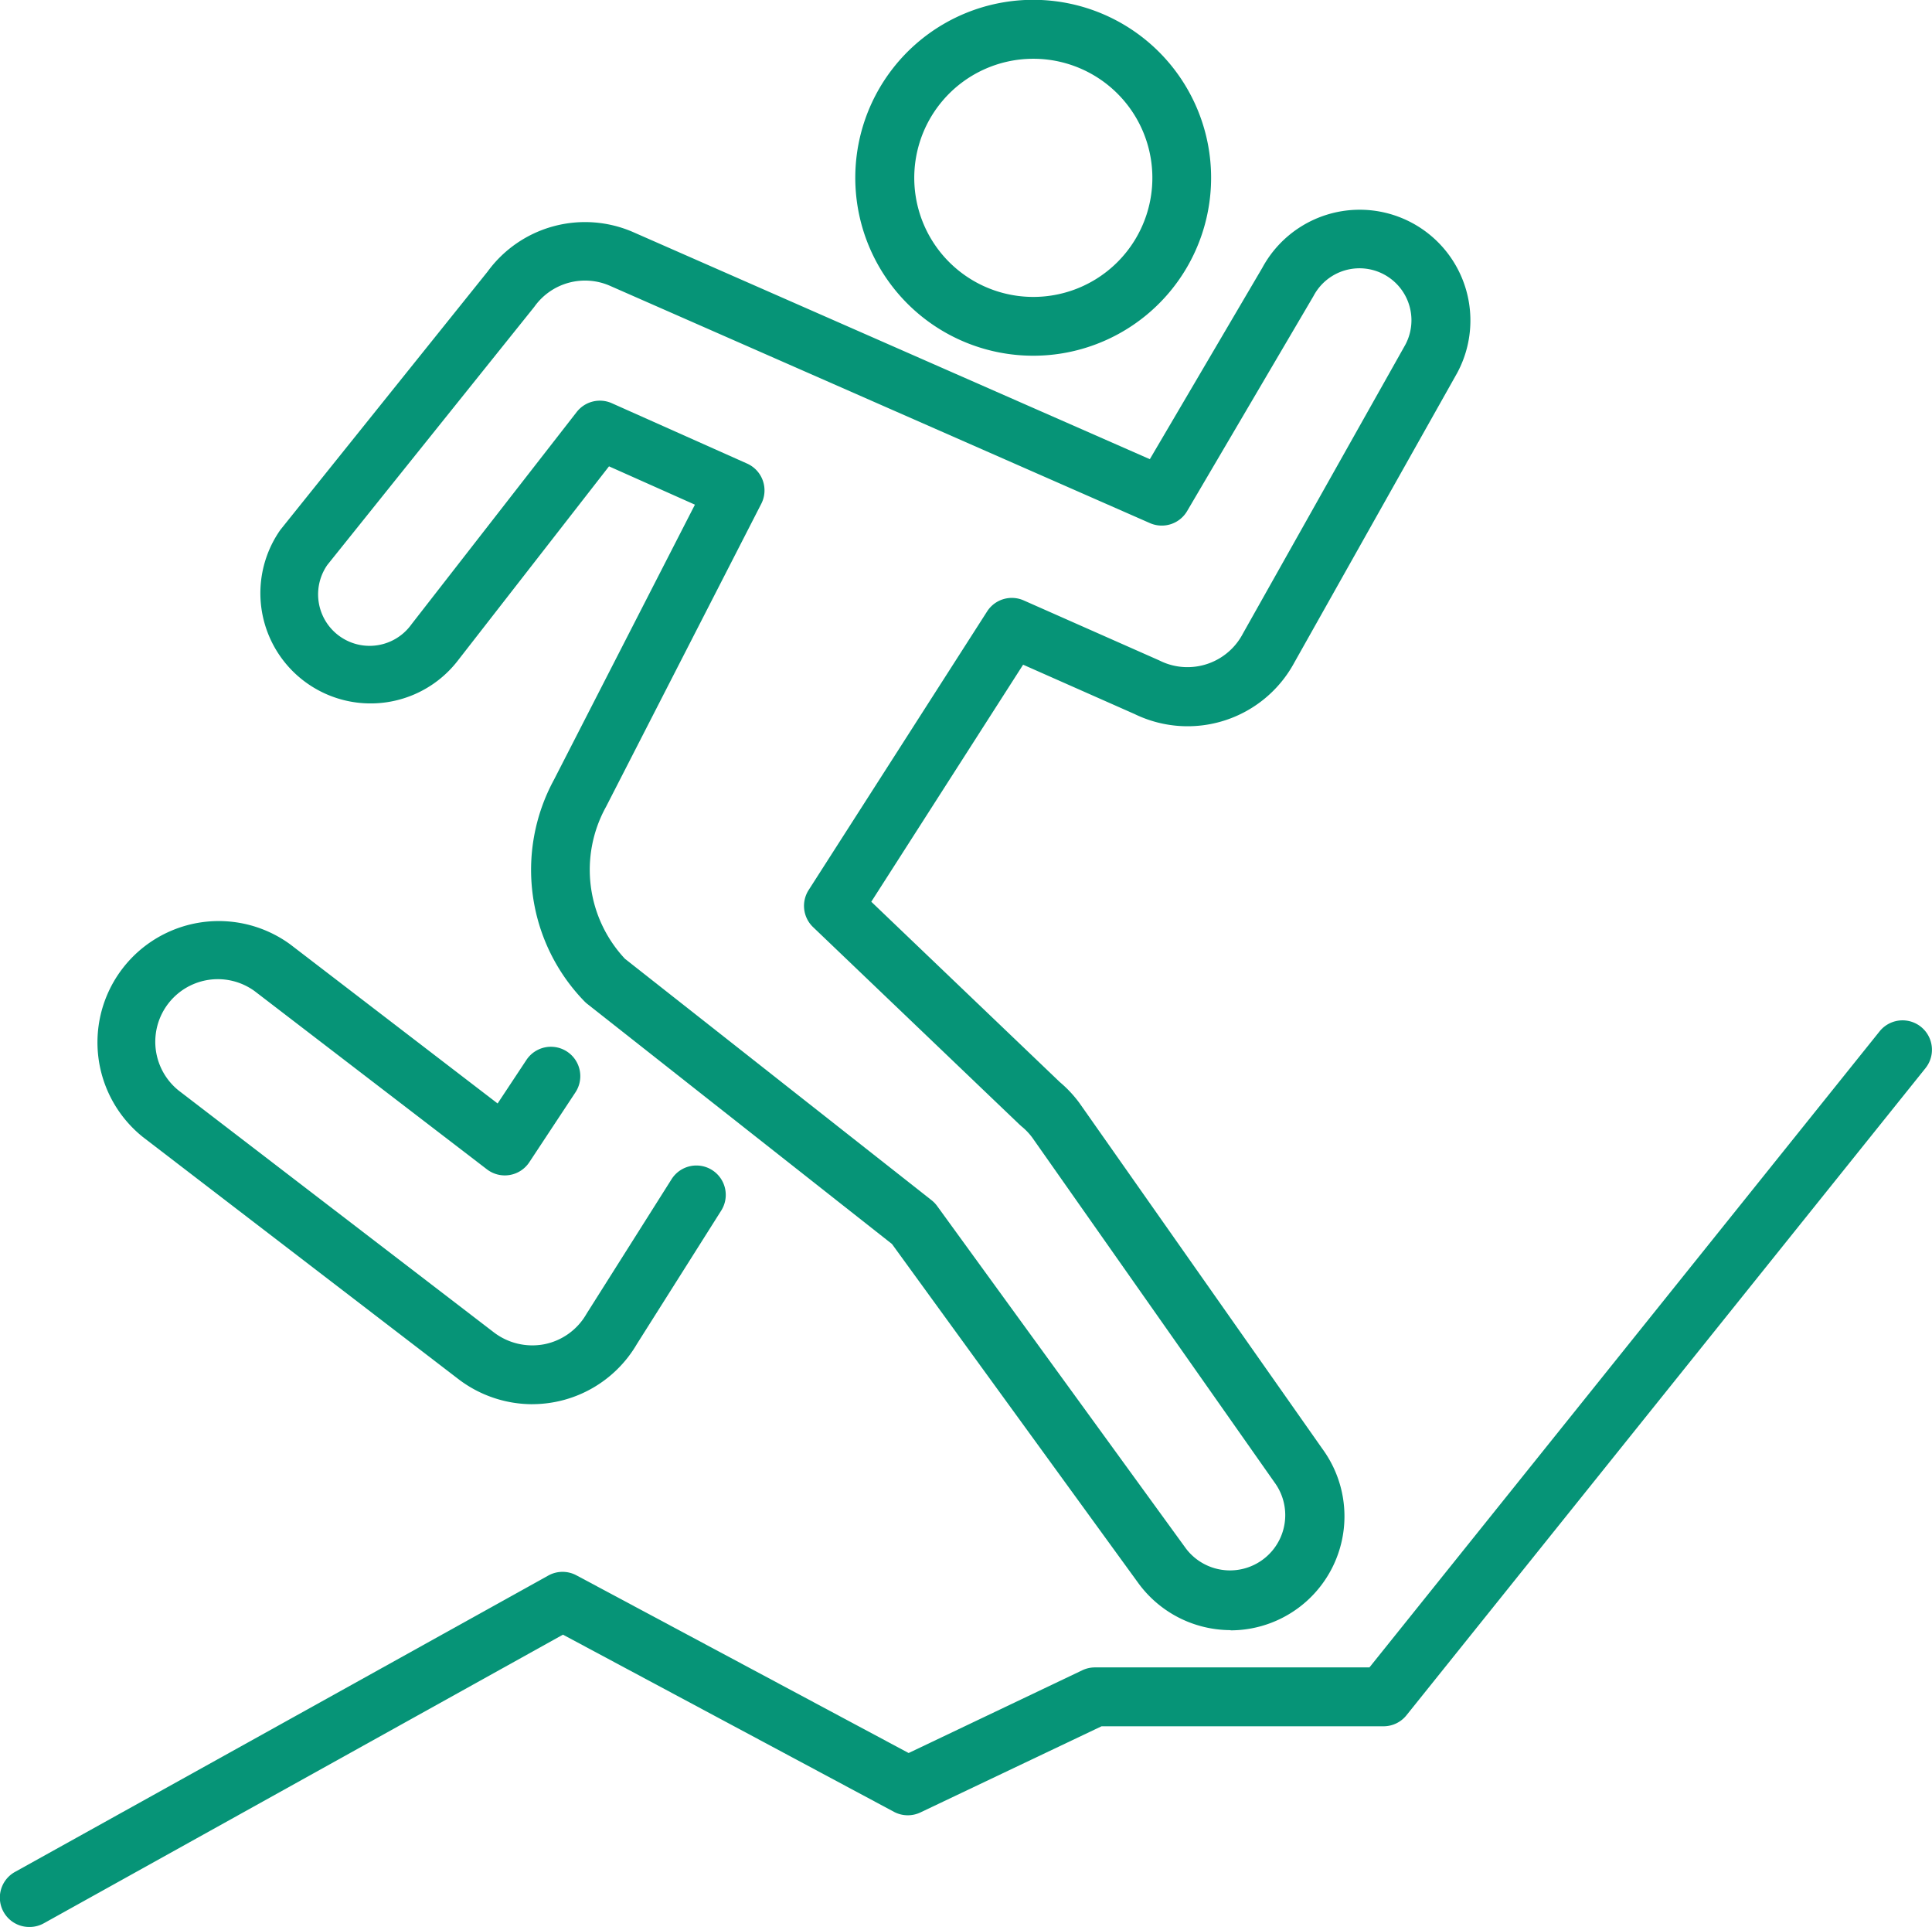 <svg xmlns="http://www.w3.org/2000/svg" width="53.699" height="53.549" viewBox="0 0 53.699 53.549">
  <g id="_6" data-name="6" transform="translate(-239.783 -204.145)">
    <g id="Group_188" data-name="Group 188" transform="translate(239.783 204.145)">
      <g id="Group_187" data-name="Group 187" transform="translate(2.653)">
        <path id="Path_219" data-name="Path 219" d="M463.161,214.03a4.945,4.945,0,1,1,1.517-.24h0A4.922,4.922,0,0,1,463.161,214.03Zm-.006-8.252a3.309,3.309,0,1,0,1.021,6.458h0a3.309,3.309,0,0,0-1.021-6.458Z" transform="translate(-437.092 -204.145)" fill="#069477"/>
        <path id="Path_220" data-name="Path 220" d="M333.007,297.2a3.181,3.181,0,0,1-2.561-1.3l-6.852-9.43-8.468-6.671a.8.8,0,0,1-.082-.074,5.244,5.244,0,0,1-.845-6.155l3.918-7.645-2.388-1.065-4.184,5.375a3.064,3.064,0,0,1-4.954-3.605l.025-.032,5.737-7.148a3.353,3.353,0,0,1,4.045-1.1l14.363,6.311,3.125-5.316a3.077,3.077,0,0,1,5.416,2.923l-.008.014-4.516,8.029a3.37,3.37,0,0,1-4.439,1.433l-3.1-1.372-4.22,6.587,5.238,5.01a3.364,3.364,0,0,1,.555.594l.008.012,6.746,9.6a3.169,3.169,0,0,1-2.561,5.031Zm-16.824-18.647,8.511,6.7a.818.818,0,0,1,.155.161l6.917,9.52a1.536,1.536,0,0,0,2.48-1.812l-.009-.012-6.746-9.6a1.729,1.729,0,0,0-.3-.312l-.045-.04-5.745-5.494a.816.816,0,0,1-.123-1.03l4.96-7.742a.816.816,0,0,1,1.018-.306l3.754,1.661.03.014a1.719,1.719,0,0,0,.766.179,1.737,1.737,0,0,0,1.534-.918l.008-.015,4.515-8.027a1.444,1.444,0,0,0-2.55-1.358l-.016.028-3.5,5.954a.817.817,0,0,1-1.032.334l-15.021-6.6a1.727,1.727,0,0,0-2.086.582l-.025.032L307.9,267.6a1.431,1.431,0,0,0,2.329,1.663l.017-.023,4.585-5.89a.816.816,0,0,1,.977-.244l3.759,1.677a.816.816,0,0,1,.394,1.118l-4.315,8.42-.009.016A3.617,3.617,0,0,0,316.183,278.556Z" transform="translate(-301.455 -251.901)" fill="#069477"/>
        <path id="Path_221" data-name="Path 221" d="M276.295,452.389a3.39,3.39,0,0,1-2.052-.7l-8.767-6.725a3.371,3.371,0,0,1,4.1-5.35l5.76,4.418.8-1.209a.816.816,0,1,1,1.363.9l-1.281,1.94a.816.816,0,0,1-1.178.2l-6.455-4.951a1.739,1.739,0,0,0-2.116,2.759l8.767,6.725a1.761,1.761,0,0,0,1.4.326,1.74,1.74,0,0,0,1.166-.836l.017-.028,2.352-3.722a.816.816,0,0,1,1.38.872l-2.344,3.709a3.37,3.37,0,0,1-2.911,1.671Z" transform="translate(-264.158 -413.368)" fill="#069477"/>
      </g>
      <path id="Path_222" data-name="Path 222" d="M240.6,489.864a.816.816,0,0,1-.4-1.53l14.823-8.236a.816.816,0,0,1,.781-.006l9.234,4.938,4.828-2.3a.816.816,0,0,1,.351-.079h7.629l14.18-17.676A.816.816,0,0,1,293.3,466l-14.425,17.981a.816.816,0,0,1-.637.306H270.4l-5.034,2.394a.817.817,0,0,1-.736-.017l-9.2-4.923L241,489.762A.813.813,0,0,1,240.6,489.864Z" transform="translate(-239.783 -436.316)" fill="#069477"/>
    </g>
  </g>
</svg>
